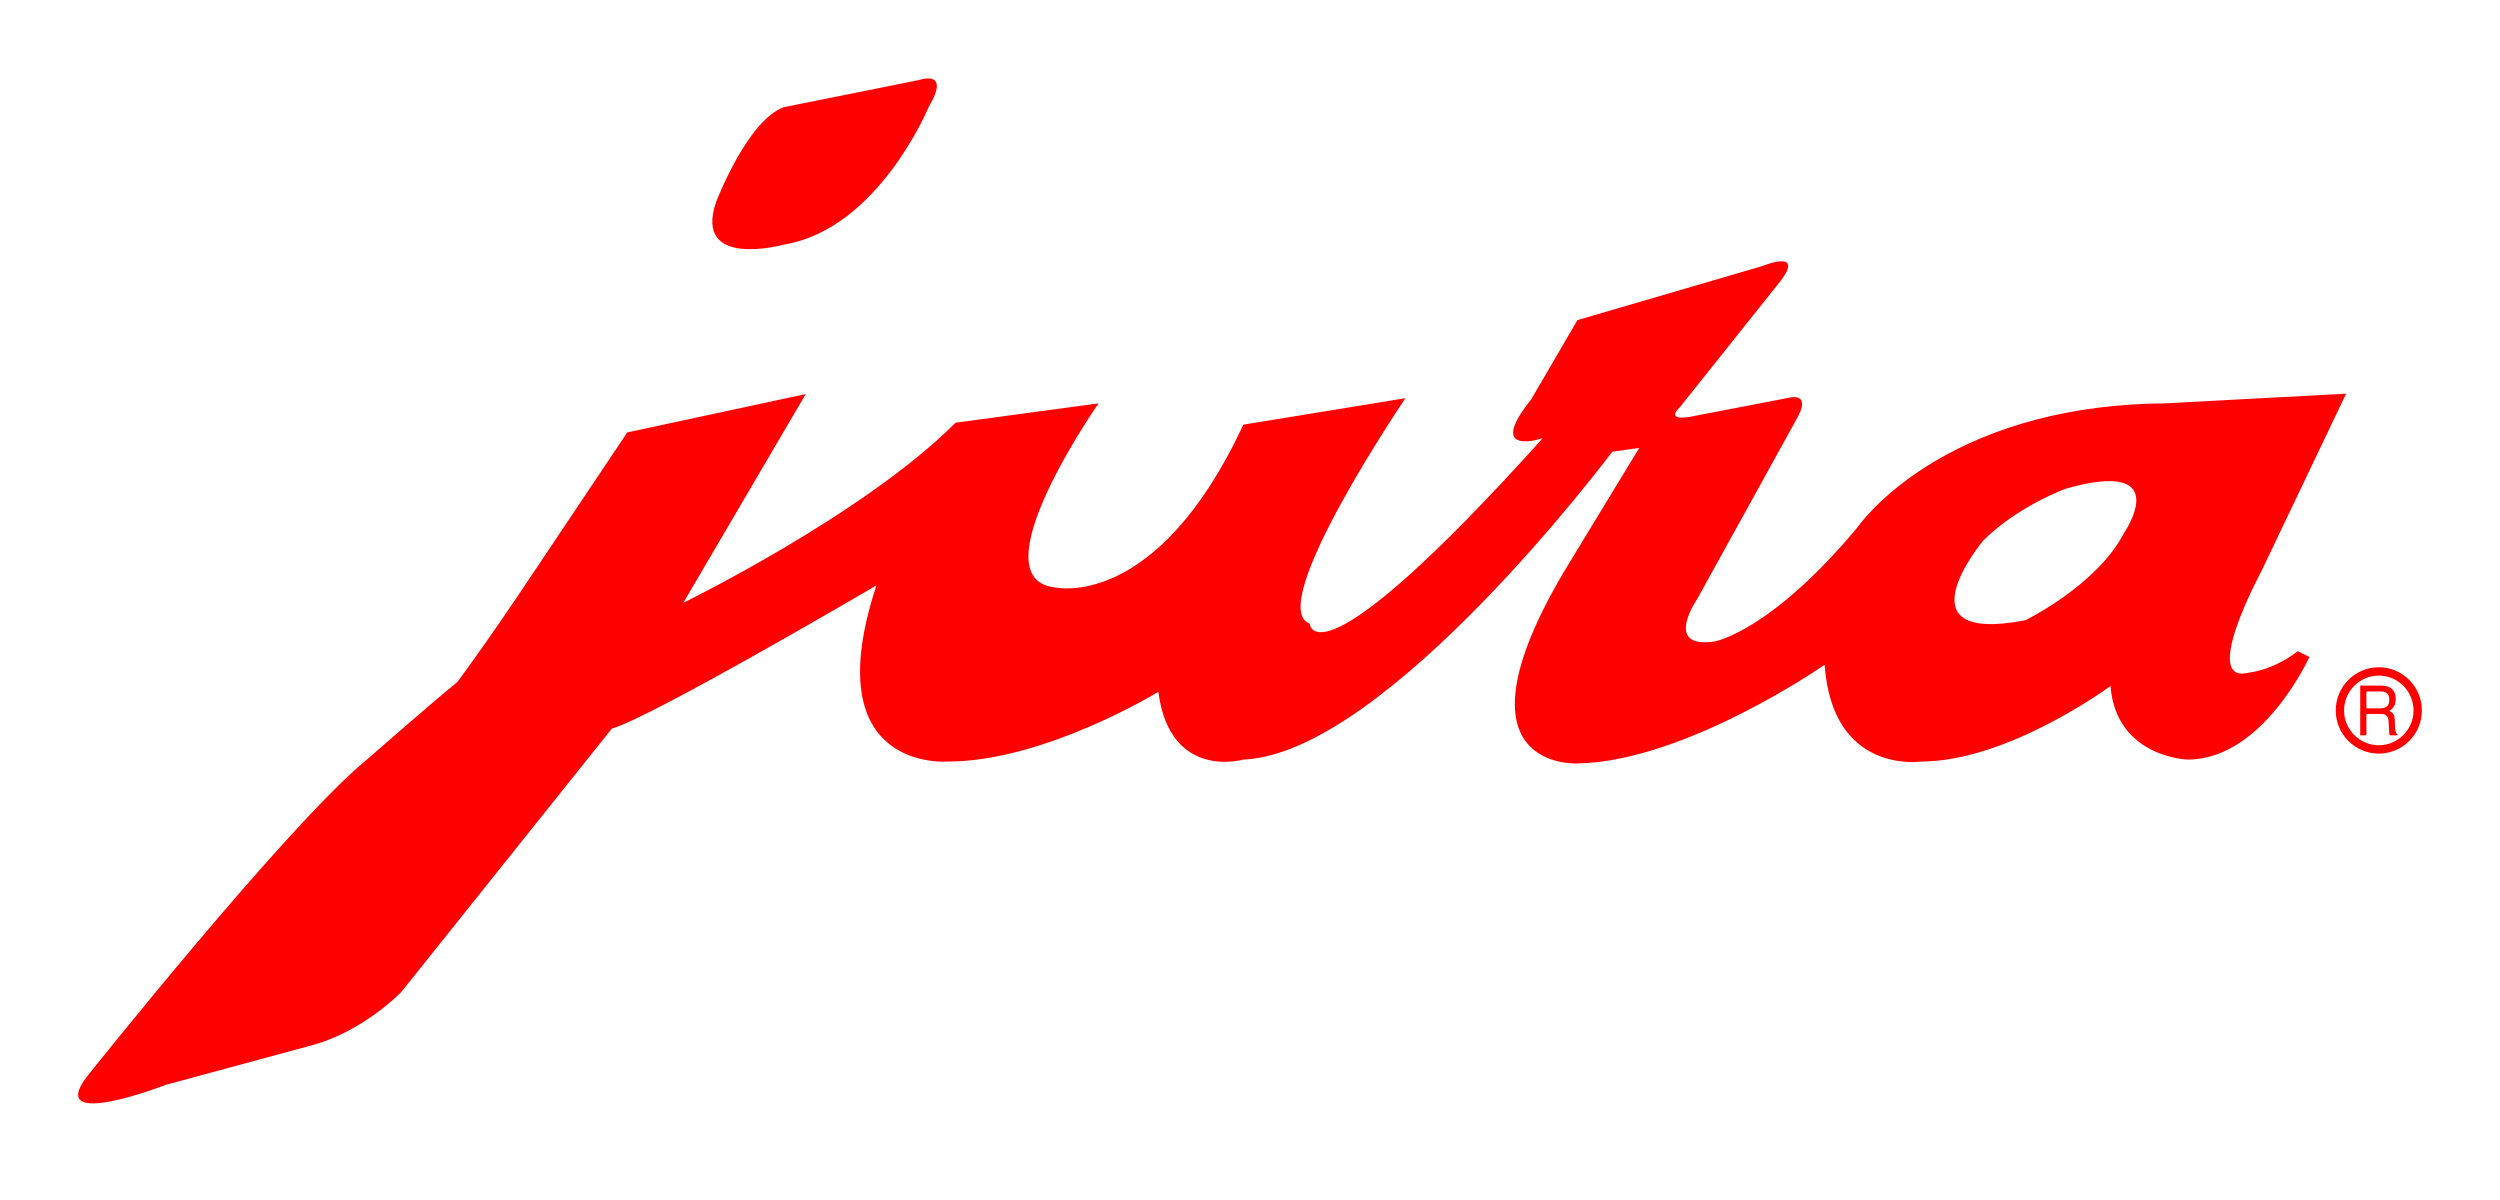 <svg width="100" height="48" viewBox="0 0 100 48" fill="none" xmlns="http://www.w3.org/2000/svg">
<path d="M89.98 26.9C87.972 27.441 90.444 22.872 90.444 22.872L93.844 15.748L86.583 16.135C77.622 16.213 74.301 21.09 74.301 21.09C70.822 25.273 68.582 25.659 68.582 25.659C66.497 25.969 67.889 23.957 67.889 23.957L71.826 16.831C72.522 15.67 71.594 15.903 71.594 15.903L67.577 16.677C66.576 16.831 67.193 16.29 67.193 16.29L71.209 11.256C72.214 9.94 70.514 10.636 70.514 10.636L63.097 12.805L61.244 15.98C59.389 18.303 61.708 17.529 61.708 17.529C52.549 27.715 52.387 24.945 52.387 24.945C50.556 24.278 56.217 15.928 56.217 15.928L49.734 16.986C46.237 24.5 42.165 23.492 42.165 23.492C39.073 23.104 43.941 16.135 43.941 16.135L38.222 16.909C34.559 20.584 27.332 24.112 27.332 24.112L32.23 15.762L25.091 17.297L21.307 22.949C19.451 25.739 18.291 27.286 18.291 27.286C17.598 27.828 14.586 30.461 14.586 30.461C11.418 33.095 3.461 43.084 3.461 43.084C1.837 45.253 6.629 43.394 6.629 43.394L12.346 41.846C14.507 41.303 16.054 39.676 16.054 39.676L24.472 29.145C26.096 28.679 35.057 23.415 35.057 23.415C32.584 30.926 37.917 30.461 37.917 30.461C41.778 30.461 46.334 27.673 46.334 27.673C46.798 31.236 49.734 30.383 49.734 30.383C55.451 30.153 64.489 18.07 64.489 18.07L65.569 17.917L62.557 22.872C57.844 30.848 63.097 30.538 63.097 30.538C67.425 30.461 72.986 26.59 72.986 26.59C73.294 31.003 76.85 30.461 76.85 30.461C80.326 30.461 84.419 27.441 84.419 27.441C84.651 30.306 87.508 30.383 87.508 30.383C90.52 30.383 92.376 26.28 92.376 26.28L91.912 26.047C90.908 26.821 89.98 26.9 89.98 26.9ZM84.959 21.323C83.879 23.415 81.019 24.808 81.019 24.808C75.846 25.814 79.319 21.633 79.319 21.633C80.711 20.239 82.643 19.543 82.643 19.543C87.044 18.303 84.959 21.323 84.959 21.323Z" fill="#FF0000"/>
<path d="M31.349 4.288L36.757 3.202C36.757 3.202 38.069 2.739 37.142 4.288C37.142 4.288 35.133 9.165 31.349 9.785C31.349 9.785 27.716 10.791 28.644 8.081C28.644 8.081 29.881 4.829 31.349 4.288Z" fill="#FF0000"/>
<path d="M93.429 28.418C93.429 29.37 94.201 30.144 95.154 30.144C96.103 30.144 96.875 29.37 96.875 28.418C96.875 27.466 96.103 26.691 95.154 26.691C94.201 26.691 93.429 27.466 93.429 28.418ZM93.762 28.418C93.762 27.648 94.388 27.024 95.154 27.024C95.917 27.024 96.542 27.648 96.542 28.418C96.542 29.185 95.917 29.81 95.154 29.81C94.388 29.81 93.762 29.185 93.762 28.418Z" fill="#FF0000"/>
<path d="M94.409 27.425H95.239C95.373 27.425 95.486 27.446 95.575 27.49C95.743 27.574 95.828 27.731 95.828 27.958C95.828 28.077 95.803 28.175 95.761 28.251C95.715 28.326 95.651 28.386 95.569 28.433C95.639 28.463 95.694 28.506 95.73 28.557C95.767 28.607 95.785 28.692 95.791 28.808L95.8 29.076C95.803 29.152 95.81 29.208 95.819 29.246C95.834 29.309 95.862 29.35 95.898 29.368V29.412H95.59C95.584 29.394 95.575 29.372 95.572 29.345C95.566 29.318 95.566 29.265 95.562 29.188L95.544 28.855C95.541 28.725 95.495 28.636 95.416 28.593C95.37 28.568 95.3 28.557 95.202 28.557H94.656V29.412H94.409V27.425ZM95.208 28.334C95.321 28.334 95.41 28.308 95.474 28.258C95.541 28.207 95.572 28.117 95.572 27.987C95.572 27.845 95.529 27.749 95.434 27.699C95.388 27.672 95.321 27.659 95.239 27.659H94.656V28.334H95.208Z" fill="#FF0000"/>
</svg>